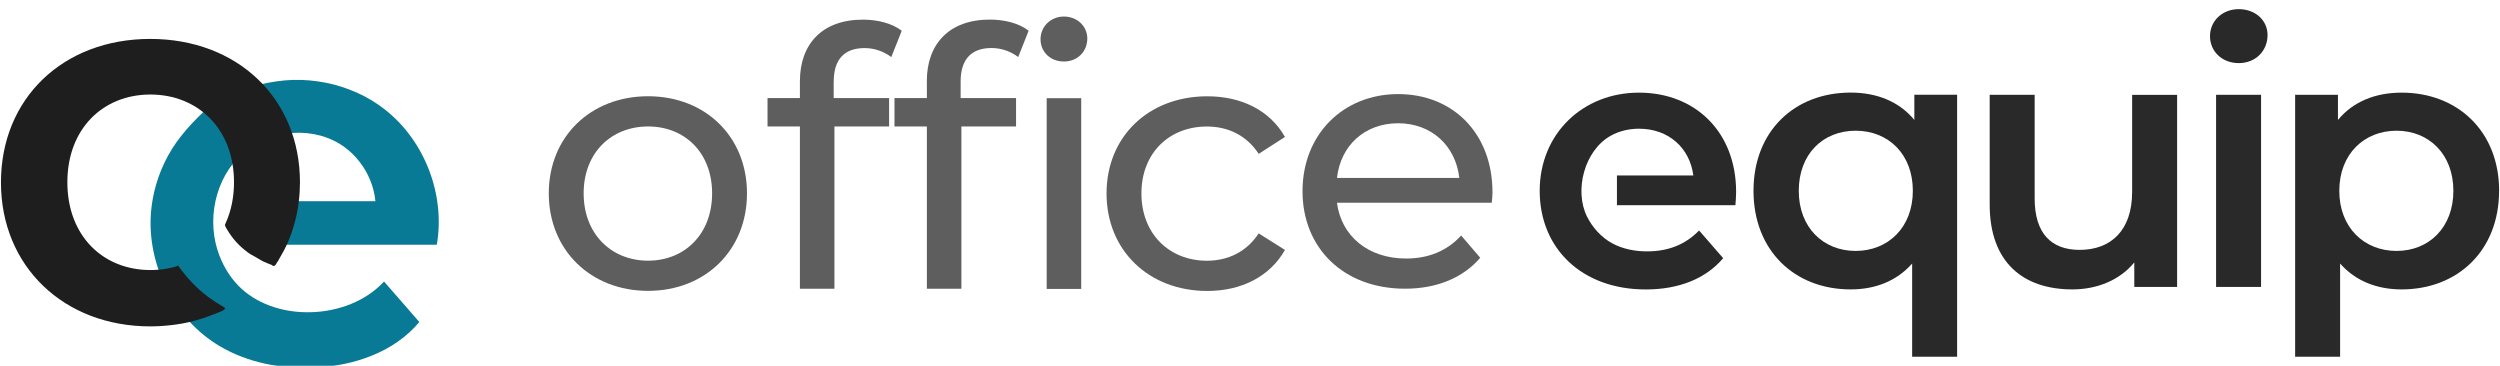 <svg width="246" height="36" viewBox="0 0 246 36" fill="none" xmlns="http://www.w3.org/2000/svg">
    <g clip-path="url(#clip0_16_24570)">
        <g filter="url(#filter0_dd_16_24570)">
            <path d="M22.325 5.362C21.727 5.683 21.071 6.004 20.575 6.47C19.014 7.885 17.526 9.461 16.52 11.313C16.038 12.203 15.644 13.152 15.367 14.114C15.104 15.019 14.93 15.938 14.857 16.871C14.448 22.05 17.132 27.36 21.596 30.015C24.368 31.663 27.679 32.29 30.903 32.145C34.783 31.984 38.795 30.627 41.26 27.652C40.108 26.324 38.955 24.997 37.788 23.669C35.979 25.624 33.281 26.616 30.611 26.689C28.146 26.762 25.608 26.047 23.784 24.399C22.807 23.509 22.077 22.371 21.596 21.131C20.268 17.732 21.129 13.516 23.857 11.08C26.585 8.644 31.02 8.294 33.952 10.482C35.615 11.722 36.738 13.691 36.942 15.763C33.456 15.763 29.984 15.763 26.497 15.763V20.052C31.997 20.052 37.482 20.052 42.981 20.052C43.842 15.106 41.771 9.753 37.803 6.689C36.971 6.047 36.052 5.493 35.09 5.07C34.127 4.647 33.106 4.311 32.055 4.107C31.005 3.903 29.94 3.801 28.875 3.83C28.875 3.83 28.861 3.83 28.846 3.83C27.723 3.859 26.585 4.049 25.491 4.297C24.397 4.545 23.317 4.837 22.325 5.362Z" fill="#097A95"/>
        </g>
        <path d="M26.775 26.12C26.775 26.12 26.906 26.178 26.964 26.164C27.096 26.164 27.169 25.96 27.242 25.858C27.329 25.726 27.417 25.595 27.489 25.449C27.65 25.172 27.811 24.895 27.956 24.618C28.248 24.049 28.511 23.451 28.715 22.838C29.152 21.554 29.415 20.212 29.488 18.855C29.503 18.549 29.517 18.257 29.517 17.951C29.517 9.68 23.361 3.83 14.784 3.83C6.206 3.83 0.094 9.68 0.094 17.951C0.094 26.222 6.294 32.116 14.784 32.116C15.572 32.116 16.374 32.057 17.162 31.955C18.066 31.838 18.97 31.634 19.846 31.357C20.269 31.226 20.692 31.065 21.1 30.905C21.246 30.846 22.18 30.526 22.151 30.351C22.151 30.278 22.078 30.248 22.005 30.205C21.465 29.898 20.954 29.563 20.458 29.198C19.32 28.337 18.329 27.287 17.526 26.12C17.424 26.193 17.337 26.222 17.22 26.251C16.957 26.324 16.709 26.383 16.447 26.426C15.907 26.529 15.353 26.572 14.798 26.572C10.145 26.572 6.629 23.217 6.629 17.936C6.629 12.656 10.145 9.301 14.798 9.301C19.452 9.301 23.026 12.656 23.026 17.936C23.026 19.308 22.778 20.694 22.209 21.948C22.151 22.094 22.107 22.108 22.165 22.254C22.209 22.371 22.282 22.473 22.34 22.575C22.471 22.794 22.603 22.998 22.749 23.203C23.04 23.611 23.39 23.99 23.755 24.326C23.843 24.399 23.93 24.472 24.018 24.545C24.251 24.734 24.485 24.939 24.747 25.07C25.024 25.216 25.287 25.376 25.564 25.537C25.666 25.595 25.768 25.653 25.87 25.712C25.929 25.741 25.972 25.755 26.031 25.785C26.075 25.799 26.133 25.814 26.177 25.843C26.279 25.887 26.381 25.93 26.483 25.974C26.527 25.989 26.585 26.018 26.643 26.033C26.702 26.047 26.746 26.076 26.789 26.091L26.775 26.12Z" fill="#1E1E1E"/>
    </g>
    <g clip-path="url(#clip1_16_24570)">
        <path d="M54 19.027C54 13.432 58.139 9.47 63.769 9.47C69.398 9.47 73.504 13.432 73.504 19.027C73.504 24.623 69.398 28.62 63.769 28.62C58.139 28.62 54 24.623 54 19.027ZM70.072 19.027C70.072 15.025 67.383 12.444 63.769 12.444C60.155 12.444 57.431 15.03 57.431 19.027C57.431 23.025 60.155 25.65 63.769 25.65C67.383 25.65 70.072 23.03 70.072 19.027Z" fill="#292929" fill-opacity="0.75"/>
        <path d="M82.034 8.019V9.647H87.487V12.444H82.108V28.409H78.711V12.444H75.525V9.647H78.711V7.985C78.711 4.337 80.903 1.933 84.906 1.933C86.356 1.933 87.772 2.286 88.731 3.029L87.703 5.615C86.995 5.084 86.076 4.73 85.083 4.73C83.067 4.73 82.039 5.861 82.039 8.024L82.034 8.019Z" fill="#292929" fill-opacity="0.75"/>
        <path d="M91.204 7.985V9.647H88.018V12.444H91.204V28.409H94.601V12.444H99.98V9.647H94.527V8.019C94.527 5.861 95.555 4.725 97.571 4.725C98.564 4.725 99.483 5.079 100.191 5.61L101.219 3.024C100.265 2.282 98.849 1.928 97.394 1.928C93.392 1.928 91.199 4.337 91.199 7.98L91.204 7.985Z" fill="#292929" fill-opacity="0.75"/>
        <path d="M108.884 19.032C108.884 13.437 113.024 9.475 118.796 9.475C122.159 9.475 124.956 10.856 126.441 13.477L123.855 15.139C122.65 13.295 120.812 12.449 118.756 12.449C115.074 12.449 112.316 15.035 112.316 19.032C112.316 23.03 115.079 25.655 118.756 25.655C120.812 25.655 122.65 24.805 123.855 22.966L126.441 24.593C124.956 27.214 122.159 28.63 118.796 28.63C113.024 28.63 108.884 24.628 108.884 19.037V19.032Z" fill="#292929" fill-opacity="0.75"/>
        <path d="M146.781 19.952H131.559C131.982 23.246 134.637 25.439 138.359 25.439C140.552 25.439 142.395 24.696 143.777 23.172L145.655 25.365C143.954 27.346 141.373 28.408 138.256 28.408C132.203 28.408 128.167 24.406 128.167 18.816C128.167 13.226 132.169 9.258 137.582 9.258C142.995 9.258 146.86 13.152 146.86 18.924C146.86 19.209 146.825 19.632 146.791 19.952H146.781ZM131.559 17.508H143.595C143.241 14.357 140.871 12.129 137.577 12.129C134.283 12.129 131.913 14.322 131.559 17.508Z" fill="#292929" fill-opacity="0.75"/>
        <path d="M102.389 3.86C102.389 2.621 103.382 1.628 104.69 1.628C105.998 1.628 106.991 2.581 106.991 3.786C106.991 5.059 106.037 6.053 104.69 6.053C103.343 6.053 102.389 5.099 102.389 3.86ZM102.994 9.666H106.391V28.428H102.994V9.666Z" fill="#292929" fill-opacity="0.75"/>
        <path d="M159.103 20.192H170.765C170.799 19.77 170.834 19.239 170.834 18.885C170.834 12.97 166.797 9.115 161.276 9.115C155.754 9.115 151.506 13.152 151.506 18.781C151.506 24.411 155.612 28.482 161.949 28.482C165.204 28.482 167.859 27.42 169.56 25.404L167.19 22.68C165.843 24.062 164.181 24.735 162.057 24.735C160.877 24.735 159.678 24.504 158.635 23.939C157.588 23.369 156.703 22.395 156.172 21.333C154.874 18.732 155.912 14.809 158.483 13.363C159.334 12.886 160.307 12.665 161.281 12.665C164.181 12.665 166.271 14.543 166.625 17.267H159.107V20.207L159.103 20.192Z" fill="#292929"/>
        <path d="M192.58 9.327V35.1H188.155V25.93C186.631 27.666 184.507 28.477 182.102 28.477C176.581 28.477 172.544 24.652 172.544 18.776C172.544 12.901 176.581 9.11 182.102 9.11C184.688 9.11 186.881 9.995 188.371 11.8V9.322H192.585L192.58 9.327ZM188.224 18.776C188.224 15.168 185.814 12.862 182.594 12.862C179.374 12.862 176.999 15.163 176.999 18.776C176.999 22.39 179.408 24.691 182.594 24.691C185.78 24.691 188.224 22.39 188.224 18.776Z" fill="#292929"/>
        <path d="M214.227 9.327V28.231H210.014V25.822C208.598 27.557 206.366 28.477 203.927 28.477C199.079 28.477 195.785 25.822 195.785 20.123V9.327H200.21V19.524C200.21 22.96 201.838 24.588 204.635 24.588C207.713 24.588 209.802 22.675 209.802 18.889V9.332H214.227V9.327Z" fill="#292929"/>
        <path d="M217.463 3.555C217.463 2.07 218.668 0.9 220.295 0.9C221.922 0.9 223.127 1.996 223.127 3.447C223.127 5.005 221.957 6.21 220.295 6.21C218.633 6.21 217.463 5.04 217.463 3.555ZM218.063 9.327H222.488V28.231H218.063V9.327Z" fill="#292929"/>
        <path d="M245.91 18.776C245.91 24.652 241.839 28.477 236.318 28.477C233.909 28.477 231.785 27.661 230.266 25.93V35.1H225.841V9.327H230.054V11.805C231.539 10 233.737 9.115 236.323 9.115C241.844 9.115 245.915 12.941 245.915 18.781L245.91 18.776ZM241.412 18.776C241.412 15.168 239.003 12.862 235.817 12.862C232.631 12.862 230.187 15.163 230.187 18.776C230.187 22.39 232.631 24.691 235.817 24.691C239.003 24.691 241.412 22.39 241.412 18.776Z" fill="#292929"/>
    </g>
    <defs>
        <filter id="filter0_dd_16_24570" x="11.792" y="3.825" width="34.407" height="34.388" filterUnits="userSpaceOnUse" color-interpolation-filters="sRGB">
            <feFlood flood-opacity="0" result="BackgroundImageFix"/>
            <feColorMatrix in="SourceAlpha" type="matrix" values="0 0 0 0 0 0 0 0 0 0 0 0 0 0 0 0 0 0 127 0" result="hardAlpha"/>
            <feMorphology radius="0.504" operator="erode" in="SourceAlpha" result="effect1_dropShadow_16_24570"/>
            <feOffset dy="1.008"/>
            <feGaussianBlur stdDeviation="0.756"/>
            <feComposite in2="hardAlpha" operator="out"/>
            <feColorMatrix type="matrix" values="0 0 0 0 0.063 0 0 0 0 0.094 0 0 0 0 0.157 0 0 0 0.03 0"/>
            <feBlend mode="normal" in2="BackgroundImageFix" result="effect1_dropShadow_16_24570"/>
            <feColorMatrix in="SourceAlpha" type="matrix" values="0 0 0 0 0 0 0 0 0 0 0 0 0 0 0 0 0 0 127 0" result="hardAlpha"/>
            <feMorphology radius="1.008" operator="erode" in="SourceAlpha" result="effect2_dropShadow_16_24570"/>
            <feOffset dy="3.024"/>
            <feGaussianBlur stdDeviation="2.016"/>
            <feComposite in2="hardAlpha" operator="out"/>
            <feColorMatrix type="matrix" values="0 0 0 0 0.063 0 0 0 0 0.094 0 0 0 0 0.157 0 0 0 0.08 0"/>
            <feBlend mode="normal" in2="effect1_dropShadow_16_24570" result="effect2_dropShadow_16_24570"/>
            <feBlend mode="normal" in="SourceGraphic" in2="effect2_dropShadow_16_24570" result="shape"/>
        </filter>
        <clipPath id="clip0_16_24570">
            <rect width="45.692" height="36" fill="white"/>
        </clipPath>
        <clipPath id="clip1_16_24570">
            <rect width="191.91" height="34.2" fill="white" transform="translate(54 0.9)"/>
        </clipPath>
    </defs>
</svg>
